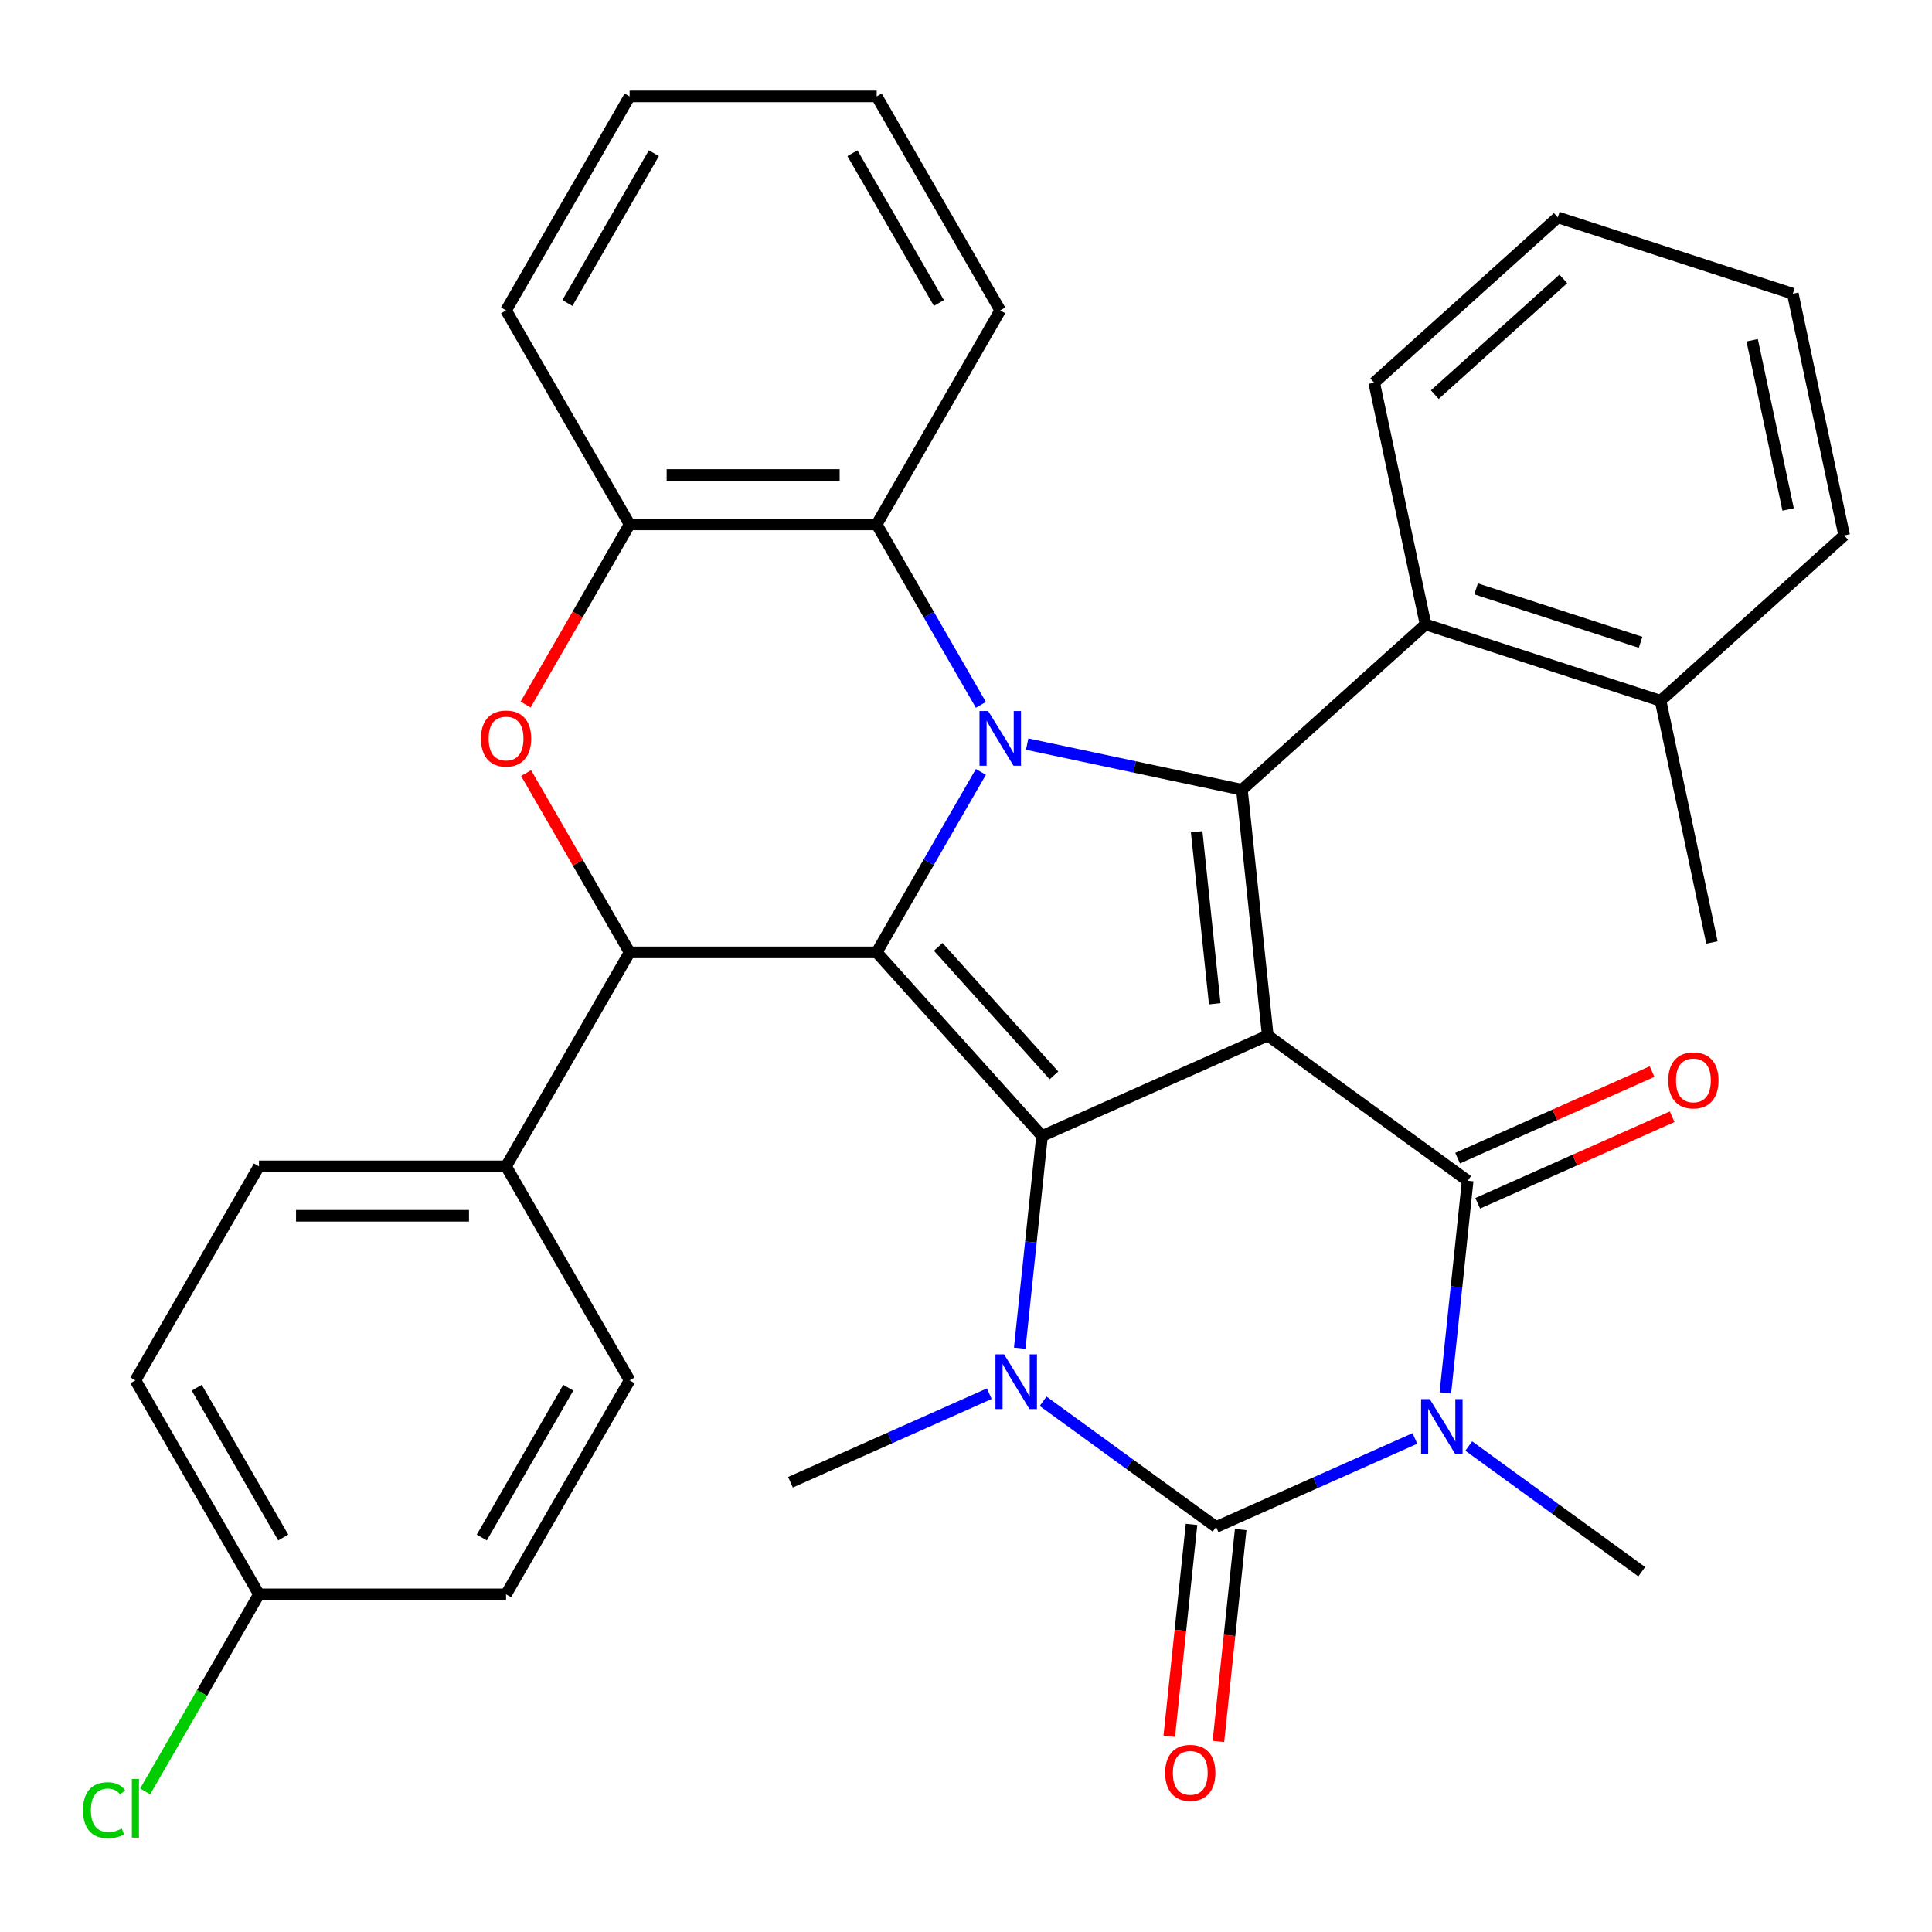 <?xml version='1.0' encoding='iso-8859-1'?>
<svg version='1.1' baseProfile='full'
              xmlns='http://www.w3.org/2000/svg'
                      xmlns:rdkit='http://www.rdkit.org/xml'
                      xmlns:xlink='http://www.w3.org/1999/xlink'
                  xml:space='preserve'
width='1000px' height='1000px' viewBox='0 0 1000 1000'>
<!-- END OF HEADER -->
<rect style='opacity:1.0;fill:#FFFFFF;stroke:none' width='1000' height='1000' x='0' y='0'> </rect>
<path class='bond-0' d='M 656.191,535.966 L 539.354,587.985' style='fill:none;fill-rule:evenodd;stroke:#000000;stroke-width:6px;stroke-linecap:butt;stroke-linejoin:miter;stroke-opacity:1' />
<path class='bond-4' d='M 656.191,535.966 L 759.66,611.14' style='fill:none;fill-rule:evenodd;stroke:#000000;stroke-width:6px;stroke-linecap:butt;stroke-linejoin:miter;stroke-opacity:1' />
<path class='bond-6' d='M 656.191,535.966 L 642.823,408.772' style='fill:none;fill-rule:evenodd;stroke:#000000;stroke-width:6px;stroke-linecap:butt;stroke-linejoin:miter;stroke-opacity:1' />
<path class='bond-6' d='M 628.747,519.56 L 619.389,430.525' style='fill:none;fill-rule:evenodd;stroke:#000000;stroke-width:6px;stroke-linecap:butt;stroke-linejoin:miter;stroke-opacity:1' />
<path class='bond-1' d='M 539.354,587.985 L 453.776,492.941' style='fill:none;fill-rule:evenodd;stroke:#000000;stroke-width:6px;stroke-linecap:butt;stroke-linejoin:miter;stroke-opacity:1' />
<path class='bond-1' d='M 545.526,556.613 L 485.621,490.082' style='fill:none;fill-rule:evenodd;stroke:#000000;stroke-width:6px;stroke-linecap:butt;stroke-linejoin:miter;stroke-opacity:1' />
<path class='bond-7' d='M 539.354,587.985 L 533.582,642.903' style='fill:none;fill-rule:evenodd;stroke:#000000;stroke-width:6px;stroke-linecap:butt;stroke-linejoin:miter;stroke-opacity:1' />
<path class='bond-7' d='M 533.582,642.903 L 527.81,697.822' style='fill:none;fill-rule:evenodd;stroke:#0000FF;stroke-width:6px;stroke-linecap:butt;stroke-linejoin:miter;stroke-opacity:1' />
<path class='bond-8' d='M 453.776,492.941 L 325.881,492.941' style='fill:none;fill-rule:evenodd;stroke:#000000;stroke-width:6px;stroke-linecap:butt;stroke-linejoin:miter;stroke-opacity:1' />
<path class='bond-34' d='M 453.776,492.941 L 480.739,446.24' style='fill:none;fill-rule:evenodd;stroke:#000000;stroke-width:6px;stroke-linecap:butt;stroke-linejoin:miter;stroke-opacity:1' />
<path class='bond-34' d='M 480.739,446.24 L 507.702,399.539' style='fill:none;fill-rule:evenodd;stroke:#0000FF;stroke-width:6px;stroke-linecap:butt;stroke-linejoin:miter;stroke-opacity:1' />
<path class='bond-2' d='M 531.66,385.144 L 587.241,396.958' style='fill:none;fill-rule:evenodd;stroke:#0000FF;stroke-width:6px;stroke-linecap:butt;stroke-linejoin:miter;stroke-opacity:1' />
<path class='bond-2' d='M 587.241,396.958 L 642.823,408.772' style='fill:none;fill-rule:evenodd;stroke:#000000;stroke-width:6px;stroke-linecap:butt;stroke-linejoin:miter;stroke-opacity:1' />
<path class='bond-10' d='M 507.702,364.824 L 480.739,318.123' style='fill:none;fill-rule:evenodd;stroke:#0000FF;stroke-width:6px;stroke-linecap:butt;stroke-linejoin:miter;stroke-opacity:1' />
<path class='bond-10' d='M 480.739,318.123 L 453.776,271.422' style='fill:none;fill-rule:evenodd;stroke:#000000;stroke-width:6px;stroke-linecap:butt;stroke-linejoin:miter;stroke-opacity:1' />
<path class='bond-3' d='M 748.116,720.977 L 753.888,666.058' style='fill:none;fill-rule:evenodd;stroke:#0000FF;stroke-width:6px;stroke-linecap:butt;stroke-linejoin:miter;stroke-opacity:1' />
<path class='bond-3' d='M 753.888,666.058 L 759.66,611.14' style='fill:none;fill-rule:evenodd;stroke:#000000;stroke-width:6px;stroke-linecap:butt;stroke-linejoin:miter;stroke-opacity:1' />
<path class='bond-5' d='M 732.354,744.539 L 680.904,767.446' style='fill:none;fill-rule:evenodd;stroke:#0000FF;stroke-width:6px;stroke-linecap:butt;stroke-linejoin:miter;stroke-opacity:1' />
<path class='bond-5' d='M 680.904,767.446 L 629.454,790.353' style='fill:none;fill-rule:evenodd;stroke:#000000;stroke-width:6px;stroke-linecap:butt;stroke-linejoin:miter;stroke-opacity:1' />
<path class='bond-17' d='M 760.229,748.46 L 804.994,780.984' style='fill:none;fill-rule:evenodd;stroke:#0000FF;stroke-width:6px;stroke-linecap:butt;stroke-linejoin:miter;stroke-opacity:1' />
<path class='bond-17' d='M 804.994,780.984 L 849.76,813.508' style='fill:none;fill-rule:evenodd;stroke:#000000;stroke-width:6px;stroke-linecap:butt;stroke-linejoin:miter;stroke-opacity:1' />
<path class='bond-15' d='M 764.862,622.824 L 815.182,600.42' style='fill:none;fill-rule:evenodd;stroke:#000000;stroke-width:6px;stroke-linecap:butt;stroke-linejoin:miter;stroke-opacity:1' />
<path class='bond-15' d='M 815.182,600.42 L 865.502,578.016' style='fill:none;fill-rule:evenodd;stroke:#FF0000;stroke-width:6px;stroke-linecap:butt;stroke-linejoin:miter;stroke-opacity:1' />
<path class='bond-15' d='M 754.458,599.457 L 804.778,577.053' style='fill:none;fill-rule:evenodd;stroke:#000000;stroke-width:6px;stroke-linecap:butt;stroke-linejoin:miter;stroke-opacity:1' />
<path class='bond-15' d='M 804.778,577.053 L 855.098,554.649' style='fill:none;fill-rule:evenodd;stroke:#FF0000;stroke-width:6px;stroke-linecap:butt;stroke-linejoin:miter;stroke-opacity:1' />
<path class='bond-13' d='M 616.735,789.016 L 610.971,843.855' style='fill:none;fill-rule:evenodd;stroke:#000000;stroke-width:6px;stroke-linecap:butt;stroke-linejoin:miter;stroke-opacity:1' />
<path class='bond-13' d='M 610.971,843.855 L 605.207,898.693' style='fill:none;fill-rule:evenodd;stroke:#FF0000;stroke-width:6px;stroke-linecap:butt;stroke-linejoin:miter;stroke-opacity:1' />
<path class='bond-13' d='M 642.173,791.69 L 636.41,846.528' style='fill:none;fill-rule:evenodd;stroke:#000000;stroke-width:6px;stroke-linecap:butt;stroke-linejoin:miter;stroke-opacity:1' />
<path class='bond-13' d='M 636.41,846.528 L 630.646,901.367' style='fill:none;fill-rule:evenodd;stroke:#FF0000;stroke-width:6px;stroke-linecap:butt;stroke-linejoin:miter;stroke-opacity:1' />
<path class='bond-35' d='M 629.454,790.353 L 584.688,757.829' style='fill:none;fill-rule:evenodd;stroke:#000000;stroke-width:6px;stroke-linecap:butt;stroke-linejoin:miter;stroke-opacity:1' />
<path class='bond-35' d='M 584.688,757.829 L 539.923,725.305' style='fill:none;fill-rule:evenodd;stroke:#0000FF;stroke-width:6px;stroke-linecap:butt;stroke-linejoin:miter;stroke-opacity:1' />
<path class='bond-11' d='M 642.823,408.772 L 737.867,323.194' style='fill:none;fill-rule:evenodd;stroke:#000000;stroke-width:6px;stroke-linecap:butt;stroke-linejoin:miter;stroke-opacity:1' />
<path class='bond-20' d='M 512.048,721.384 L 460.598,744.291' style='fill:none;fill-rule:evenodd;stroke:#0000FF;stroke-width:6px;stroke-linecap:butt;stroke-linejoin:miter;stroke-opacity:1' />
<path class='bond-20' d='M 460.598,744.291 L 409.148,767.198' style='fill:none;fill-rule:evenodd;stroke:#000000;stroke-width:6px;stroke-linecap:butt;stroke-linejoin:miter;stroke-opacity:1' />
<path class='bond-9' d='M 325.881,492.941 L 299.092,446.54' style='fill:none;fill-rule:evenodd;stroke:#000000;stroke-width:6px;stroke-linecap:butt;stroke-linejoin:miter;stroke-opacity:1' />
<path class='bond-9' d='M 299.092,446.54 L 272.302,400.139' style='fill:none;fill-rule:evenodd;stroke:#FF0000;stroke-width:6px;stroke-linecap:butt;stroke-linejoin:miter;stroke-opacity:1' />
<path class='bond-14' d='M 325.881,492.941 L 261.934,603.701' style='fill:none;fill-rule:evenodd;stroke:#000000;stroke-width:6px;stroke-linecap:butt;stroke-linejoin:miter;stroke-opacity:1' />
<path class='bond-36' d='M 272.048,364.664 L 298.965,318.043' style='fill:none;fill-rule:evenodd;stroke:#FF0000;stroke-width:6px;stroke-linecap:butt;stroke-linejoin:miter;stroke-opacity:1' />
<path class='bond-36' d='M 298.965,318.043 L 325.881,271.422' style='fill:none;fill-rule:evenodd;stroke:#000000;stroke-width:6px;stroke-linecap:butt;stroke-linejoin:miter;stroke-opacity:1' />
<path class='bond-12' d='M 453.776,271.422 L 325.881,271.422' style='fill:none;fill-rule:evenodd;stroke:#000000;stroke-width:6px;stroke-linecap:butt;stroke-linejoin:miter;stroke-opacity:1' />
<path class='bond-12' d='M 434.592,245.843 L 345.066,245.843' style='fill:none;fill-rule:evenodd;stroke:#000000;stroke-width:6px;stroke-linecap:butt;stroke-linejoin:miter;stroke-opacity:1' />
<path class='bond-25' d='M 453.776,271.422 L 517.723,160.662' style='fill:none;fill-rule:evenodd;stroke:#000000;stroke-width:6px;stroke-linecap:butt;stroke-linejoin:miter;stroke-opacity:1' />
<path class='bond-16' d='M 737.867,323.194 L 859.501,362.716' style='fill:none;fill-rule:evenodd;stroke:#000000;stroke-width:6px;stroke-linecap:butt;stroke-linejoin:miter;stroke-opacity:1' />
<path class='bond-16' d='M 764.016,304.795 L 849.16,332.46' style='fill:none;fill-rule:evenodd;stroke:#000000;stroke-width:6px;stroke-linecap:butt;stroke-linejoin:miter;stroke-opacity:1' />
<path class='bond-26' d='M 737.867,323.194 L 711.276,198.094' style='fill:none;fill-rule:evenodd;stroke:#000000;stroke-width:6px;stroke-linecap:butt;stroke-linejoin:miter;stroke-opacity:1' />
<path class='bond-27' d='M 325.881,271.422 L 261.934,160.662' style='fill:none;fill-rule:evenodd;stroke:#000000;stroke-width:6px;stroke-linecap:butt;stroke-linejoin:miter;stroke-opacity:1' />
<path class='bond-18' d='M 261.934,603.701 L 134.04,603.701' style='fill:none;fill-rule:evenodd;stroke:#000000;stroke-width:6px;stroke-linecap:butt;stroke-linejoin:miter;stroke-opacity:1' />
<path class='bond-18' d='M 242.75,629.28 L 153.224,629.28' style='fill:none;fill-rule:evenodd;stroke:#000000;stroke-width:6px;stroke-linecap:butt;stroke-linejoin:miter;stroke-opacity:1' />
<path class='bond-19' d='M 261.934,603.701 L 325.881,714.461' style='fill:none;fill-rule:evenodd;stroke:#000000;stroke-width:6px;stroke-linecap:butt;stroke-linejoin:miter;stroke-opacity:1' />
<path class='bond-28' d='M 859.501,362.716 L 886.092,487.815' style='fill:none;fill-rule:evenodd;stroke:#000000;stroke-width:6px;stroke-linecap:butt;stroke-linejoin:miter;stroke-opacity:1' />
<path class='bond-29' d='M 859.501,362.716 L 954.545,277.137' style='fill:none;fill-rule:evenodd;stroke:#000000;stroke-width:6px;stroke-linecap:butt;stroke-linejoin:miter;stroke-opacity:1' />
<path class='bond-23' d='M 134.04,603.701 L 70.093,714.461' style='fill:none;fill-rule:evenodd;stroke:#000000;stroke-width:6px;stroke-linecap:butt;stroke-linejoin:miter;stroke-opacity:1' />
<path class='bond-22' d='M 325.881,714.461 L 261.934,825.22' style='fill:none;fill-rule:evenodd;stroke:#000000;stroke-width:6px;stroke-linecap:butt;stroke-linejoin:miter;stroke-opacity:1' />
<path class='bond-22' d='M 294.137,718.285 L 249.374,795.817' style='fill:none;fill-rule:evenodd;stroke:#000000;stroke-width:6px;stroke-linecap:butt;stroke-linejoin:miter;stroke-opacity:1' />
<path class='bond-21' d='M 134.04,825.22 L 261.934,825.22' style='fill:none;fill-rule:evenodd;stroke:#000000;stroke-width:6px;stroke-linecap:butt;stroke-linejoin:miter;stroke-opacity:1' />
<path class='bond-24' d='M 134.04,825.22 L 104.585,876.238' style='fill:none;fill-rule:evenodd;stroke:#000000;stroke-width:6px;stroke-linecap:butt;stroke-linejoin:miter;stroke-opacity:1' />
<path class='bond-24' d='M 104.585,876.238 L 75.13,927.255' style='fill:none;fill-rule:evenodd;stroke:#00CC00;stroke-width:6px;stroke-linecap:butt;stroke-linejoin:miter;stroke-opacity:1' />
<path class='bond-39' d='M 134.04,825.22 L 70.093,714.461' style='fill:none;fill-rule:evenodd;stroke:#000000;stroke-width:6px;stroke-linecap:butt;stroke-linejoin:miter;stroke-opacity:1' />
<path class='bond-39' d='M 146.6,795.817 L 101.837,718.285' style='fill:none;fill-rule:evenodd;stroke:#000000;stroke-width:6px;stroke-linecap:butt;stroke-linejoin:miter;stroke-opacity:1' />
<path class='bond-30' d='M 517.723,160.662 L 453.776,49.902' style='fill:none;fill-rule:evenodd;stroke:#000000;stroke-width:6px;stroke-linecap:butt;stroke-linejoin:miter;stroke-opacity:1' />
<path class='bond-30' d='M 485.979,156.837 L 441.216,79.305' style='fill:none;fill-rule:evenodd;stroke:#000000;stroke-width:6px;stroke-linecap:butt;stroke-linejoin:miter;stroke-opacity:1' />
<path class='bond-31' d='M 711.276,198.094 L 806.32,112.516' style='fill:none;fill-rule:evenodd;stroke:#000000;stroke-width:6px;stroke-linecap:butt;stroke-linejoin:miter;stroke-opacity:1' />
<path class='bond-31' d='M 742.648,204.266 L 809.179,144.362' style='fill:none;fill-rule:evenodd;stroke:#000000;stroke-width:6px;stroke-linecap:butt;stroke-linejoin:miter;stroke-opacity:1' />
<path class='bond-38' d='M 261.934,160.662 L 325.881,49.902' style='fill:none;fill-rule:evenodd;stroke:#000000;stroke-width:6px;stroke-linecap:butt;stroke-linejoin:miter;stroke-opacity:1' />
<path class='bond-38' d='M 293.678,156.837 L 338.441,79.305' style='fill:none;fill-rule:evenodd;stroke:#000000;stroke-width:6px;stroke-linecap:butt;stroke-linejoin:miter;stroke-opacity:1' />
<path class='bond-37' d='M 954.545,277.137 L 927.955,152.038' style='fill:none;fill-rule:evenodd;stroke:#000000;stroke-width:6px;stroke-linecap:butt;stroke-linejoin:miter;stroke-opacity:1' />
<path class='bond-37' d='M 925.537,263.691 L 906.923,176.121' style='fill:none;fill-rule:evenodd;stroke:#000000;stroke-width:6px;stroke-linecap:butt;stroke-linejoin:miter;stroke-opacity:1' />
<path class='bond-32' d='M 453.776,49.902 L 325.881,49.902' style='fill:none;fill-rule:evenodd;stroke:#000000;stroke-width:6px;stroke-linecap:butt;stroke-linejoin:miter;stroke-opacity:1' />
<path class='bond-33' d='M 806.32,112.516 L 927.955,152.038' style='fill:none;fill-rule:evenodd;stroke:#000000;stroke-width:6px;stroke-linecap:butt;stroke-linejoin:miter;stroke-opacity:1' />
<path  class='atom-3' d='M 511.463 368.021
L 520.743 383.021
Q 521.663 384.501, 523.143 387.181
Q 524.623 389.861, 524.703 390.021
L 524.703 368.021
L 528.463 368.021
L 528.463 396.341
L 524.583 396.341
L 514.623 379.941
Q 513.463 378.021, 512.223 375.821
Q 511.023 373.621, 510.663 372.941
L 510.663 396.341
L 506.983 396.341
L 506.983 368.021
L 511.463 368.021
' fill='#0000FF'/>
<path  class='atom-4' d='M 740.031 724.174
L 749.311 739.174
Q 750.231 740.654, 751.711 743.334
Q 753.191 746.014, 753.271 746.174
L 753.271 724.174
L 757.031 724.174
L 757.031 752.494
L 753.151 752.494
L 743.191 736.094
Q 742.031 734.174, 740.791 731.974
Q 739.591 729.774, 739.231 729.094
L 739.231 752.494
L 735.551 752.494
L 735.551 724.174
L 740.031 724.174
' fill='#0000FF'/>
<path  class='atom-8' d='M 519.725 701.019
L 529.005 716.019
Q 529.925 717.499, 531.405 720.179
Q 532.885 722.859, 532.965 723.019
L 532.965 701.019
L 536.725 701.019
L 536.725 729.339
L 532.845 729.339
L 522.885 712.939
Q 521.725 711.019, 520.485 708.819
Q 519.285 706.619, 518.925 705.939
L 518.925 729.339
L 515.245 729.339
L 515.245 701.019
L 519.725 701.019
' fill='#0000FF'/>
<path  class='atom-10' d='M 248.934 382.261
Q 248.934 375.461, 252.294 371.661
Q 255.654 367.861, 261.934 367.861
Q 268.214 367.861, 271.574 371.661
Q 274.934 375.461, 274.934 382.261
Q 274.934 389.141, 271.534 393.061
Q 268.134 396.941, 261.934 396.941
Q 255.694 396.941, 252.294 393.061
Q 248.934 389.181, 248.934 382.261
M 261.934 393.741
Q 266.254 393.741, 268.574 390.861
Q 270.934 387.941, 270.934 382.261
Q 270.934 376.701, 268.574 373.901
Q 266.254 371.061, 261.934 371.061
Q 257.614 371.061, 255.254 373.861
Q 252.934 376.661, 252.934 382.261
Q 252.934 387.981, 255.254 390.861
Q 257.614 393.741, 261.934 393.741
' fill='#FF0000'/>
<path  class='atom-14' d='M 603.085 917.627
Q 603.085 910.827, 606.445 907.027
Q 609.805 903.227, 616.085 903.227
Q 622.365 903.227, 625.725 907.027
Q 629.085 910.827, 629.085 917.627
Q 629.085 924.507, 625.685 928.427
Q 622.285 932.307, 616.085 932.307
Q 609.845 932.307, 606.445 928.427
Q 603.085 924.547, 603.085 917.627
M 616.085 929.107
Q 620.405 929.107, 622.725 926.227
Q 625.085 923.307, 625.085 917.627
Q 625.085 912.067, 622.725 909.267
Q 620.405 906.427, 616.085 906.427
Q 611.765 906.427, 609.405 909.227
Q 607.085 912.027, 607.085 917.627
Q 607.085 923.347, 609.405 926.227
Q 611.765 929.107, 616.085 929.107
' fill='#FF0000'/>
<path  class='atom-16' d='M 863.497 559.201
Q 863.497 552.401, 866.857 548.601
Q 870.217 544.801, 876.497 544.801
Q 882.777 544.801, 886.137 548.601
Q 889.497 552.401, 889.497 559.201
Q 889.497 566.081, 886.097 570.001
Q 882.697 573.881, 876.497 573.881
Q 870.257 573.881, 866.857 570.001
Q 863.497 566.121, 863.497 559.201
M 876.497 570.681
Q 880.817 570.681, 883.137 567.801
Q 885.497 564.881, 885.497 559.201
Q 885.497 553.641, 883.137 550.841
Q 880.817 548.001, 876.497 548.001
Q 872.177 548.001, 869.817 550.801
Q 867.497 553.601, 867.497 559.201
Q 867.497 564.921, 869.817 567.801
Q 872.177 570.681, 876.497 570.681
' fill='#FF0000'/>
<path  class='atom-25' d='M 42.973 936.96
Q 42.973 929.92, 46.253 926.24
Q 49.573 922.52, 55.853 922.52
Q 61.693 922.52, 64.813 926.64
L 62.173 928.8
Q 59.893 925.8, 55.853 925.8
Q 51.573 925.8, 49.293 928.68
Q 47.053 931.52, 47.053 936.96
Q 47.053 942.56, 49.373 945.44
Q 51.733 948.32, 56.293 948.32
Q 59.413 948.32, 63.053 946.44
L 64.173 949.44
Q 62.693 950.4, 60.453 950.96
Q 58.213 951.52, 55.733 951.52
Q 49.573 951.52, 46.253 947.76
Q 42.973 944, 42.973 936.96
' fill='#00CC00'/>
<path  class='atom-25' d='M 68.253 920.8
L 71.933 920.8
L 71.933 951.16
L 68.253 951.16
L 68.253 920.8
' fill='#00CC00'/>
</svg>
